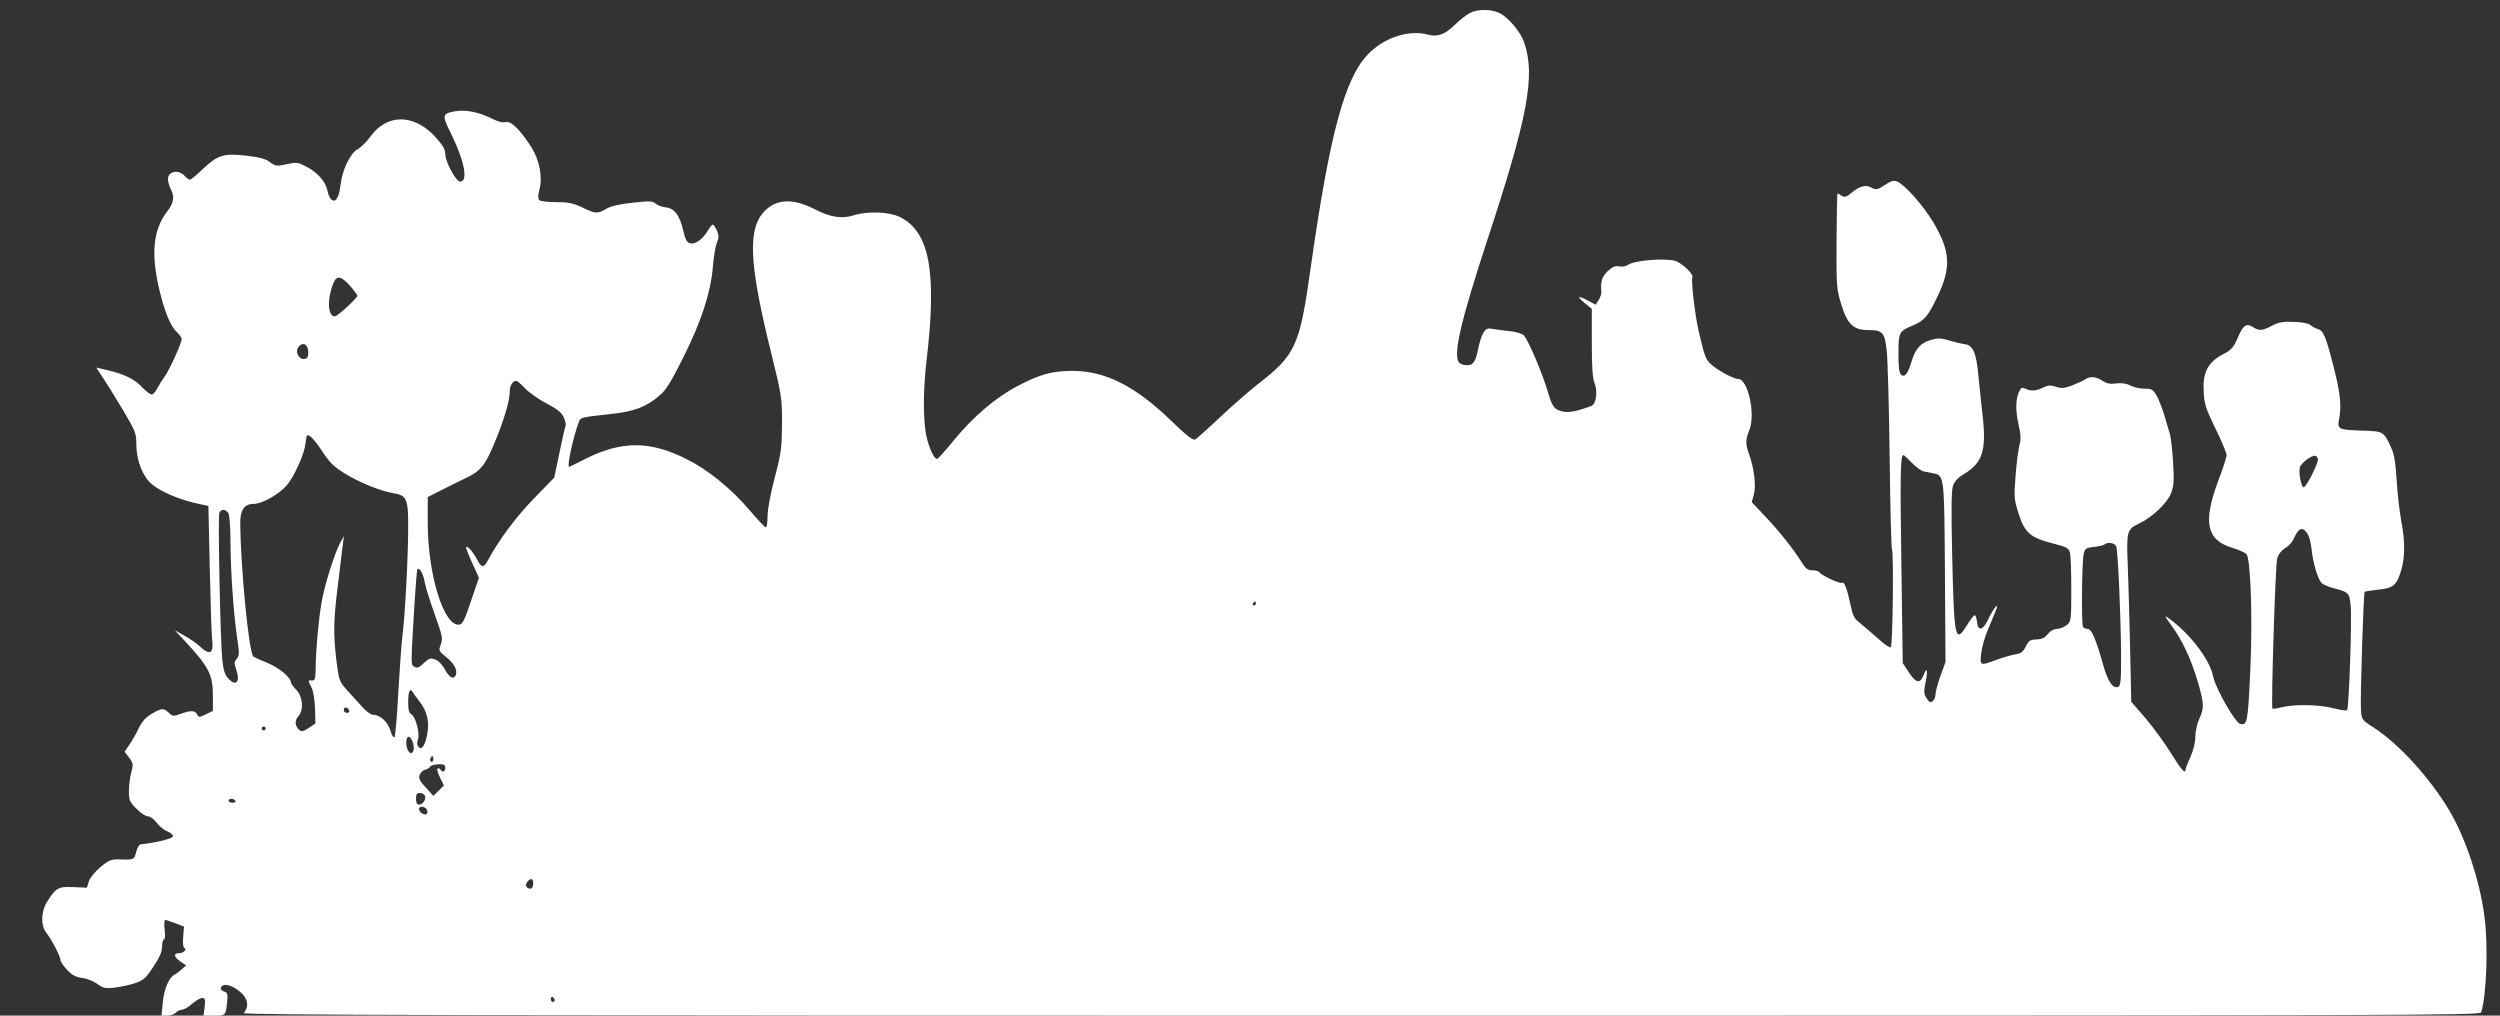 <?xml version="1.0" standalone="no"?>
<!DOCTYPE svg PUBLIC "-//W3C//DTD SVG 20010904//EN"
 "http://www.w3.org/TR/2001/REC-SVG-20010904/DTD/svg10.dtd">
<svg version="1.0" xmlns="http://www.w3.org/2000/svg"
 width="1280pt" height="520pt" viewBox="0 0 1280 520"
 preserveAspectRatio="xMidYMid meet">
<rect x="0" y="0" width="1280" height="520" fill="#333333" stroke="none"/>
<g transform="translate(0,520) scale(0.1,-0.1)"
fill="#ffffff" stroke="none">
<path d="M7525 5133 c-16 -8 -51 -35 -76 -60 -52 -50 -89 -64 -139 -50 -97 26
-225 -16 -306 -101 -120 -124 -197 -413 -294 -1098 -56 -398 -76 -441 -275
-595 -38 -30 -122 -103 -185 -162 -63 -60 -122 -112 -130 -117 -12 -6 -43 18
-126 98 -181 175 -335 253 -502 253 -105 0 -167 -17 -283 -78 -111 -58 -227
-157 -326 -278 -42 -52 -81 -95 -85 -95 -14 0 -37 45 -52 105 -20 75 -21 240
-2 400 54 456 15 661 -139 735 -55 26 -164 30 -236 7 -60 -18 -116 -10 -196
31 -106 54 -186 55 -248 1 -99 -87 -94 -262 23 -734 55 -224 56 -233 56 -365
-1 -122 -4 -148 -37 -274 -22 -84 -37 -163 -37 -198 0 -32 -4 -58 -9 -58 -5 0
-43 40 -85 90 -94 110 -213 206 -320 259 -188 95 -333 95 -520 1 -43 -22 -80
-40 -82 -40 -13 0 23 162 51 233 8 20 14 21 160 37 123 13 183 36 252 95 33
28 60 71 123 198 93 187 139 330 150 462 4 50 13 104 20 121 11 26 11 37 1 63
-8 17 -17 31 -21 31 -5 0 -17 -15 -28 -34 -26 -43 -65 -70 -91 -61 -14 4 -23
21 -32 62 -18 79 -46 117 -89 121 -19 2 -43 11 -53 19 -15 14 -30 15 -118 5
-67 -7 -111 -17 -135 -31 -45 -27 -56 -26 -123 7 -46 22 -69 27 -133 27 -42 0
-82 5 -87 10 -7 7 -7 23 0 50 18 66 3 151 -39 219 -56 89 -106 139 -133 131
-14 -5 -39 2 -73 19 -64 32 -133 46 -187 36 -67 -12 -67 -19 -16 -122 65 -133
85 -238 43 -238 -21 0 -76 101 -76 140 0 25 -12 45 -51 89 -109 119 -248 120
-333 1 -20 -27 -49 -56 -65 -64 -37 -20 -78 -104 -87 -180 -8 -68 -25 -96 -47
-78 -8 7 -18 28 -21 48 -9 45 -53 94 -110 122 -42 22 -50 22 -100 11 -50 -11
-55 -10 -84 11 -22 17 -54 25 -122 33 -116 13 -145 4 -222 -69 -31 -30 -61
-54 -66 -54 -5 0 -17 9 -27 20 -31 34 -85 23 -85 -17 0 -13 7 -38 16 -55 19
-36 13 -68 -21 -112 -71 -93 -83 -216 -39 -400 28 -117 58 -189 93 -220 12
-11 21 -25 21 -32 0 -21 -61 -155 -85 -189 -12 -16 -30 -45 -39 -62 -9 -18
-22 -33 -29 -33 -7 0 -29 16 -48 36 -39 42 -91 68 -176 88 l-60 14 37 -57 c21
-31 67 -106 103 -166 60 -102 65 -114 65 -170 1 -69 21 -134 57 -181 39 -51
156 -104 286 -129 l26 -5 7 -322 c4 -178 9 -344 13 -370 7 -63 -14 -74 -60
-31 -18 17 -54 43 -82 58 l-50 28 46 -49 c127 -136 149 -178 149 -284 l0 -80
-36 -17 c-34 -17 -36 -17 -45 0 -12 20 -31 21 -84 2 -37 -13 -41 -13 -60 5
-27 26 -38 25 -89 -5 -29 -17 -49 -39 -65 -72 -12 -26 -34 -65 -48 -85 l-25
-37 23 -30 c21 -29 22 -35 11 -76 -7 -25 -12 -68 -12 -96 0 -46 4 -55 39 -90
21 -22 48 -39 59 -39 12 0 30 -14 43 -31 12 -17 37 -38 55 -45 21 -9 31 -19
28 -27 -4 -12 -87 -32 -164 -40 -8 -1 -18 -19 -23 -40 -10 -39 -11 -40 -88
-37 -39 1 -52 -4 -94 -39 -28 -23 -53 -54 -60 -73 l-10 -33 -69 3 c-76 4 -90
-4 -133 -72 -34 -53 -36 -124 -5 -163 27 -34 72 -121 72 -140 0 -7 15 -29 34
-49 25 -27 44 -37 77 -41 24 -3 59 -17 78 -31 28 -21 40 -24 85 -19 28 3 75
13 104 22 47 16 57 24 97 85 33 49 45 78 45 104 0 20 4 36 10 36 5 0 7 21 3
50 -3 27 -2 50 3 50 4 0 28 -8 52 -17 l44 -17 -4 -53 c-3 -30 0 -54 5 -56 17
-5 -2 -27 -23 -27 -32 0 -32 -17 1 -41 l32 -22 -26 -23 c-14 -12 -29 -23 -34
-25 -27 -12 -53 -73 -59 -138 l-7 -71 30 0 c17 0 36 7 43 15 7 8 21 15 31 15
10 0 34 14 52 30 19 17 43 30 52 30 15 0 17 -7 13 -45 l-6 -45 55 0 c59 0 59
0 66 72 4 39 1 47 -14 51 -23 6 -25 25 -4 33 23 9 81 -22 105 -56 21 -30 21
-59 -2 -87 -8 -10 1137 -13 5720 -13 5449 0 5731 1 5736 17 28 97 36 347 16
493 -24 183 -97 402 -180 541 -98 165 -259 342 -387 424 -61 39 -61 40 -65 91
-4 61 13 597 19 604 2 2 34 7 70 11 78 8 94 22 118 102 19 65 19 151 -1 252
-8 44 -19 136 -23 205 -6 94 -13 136 -29 170 -37 81 -40 82 -144 85 -125 4
-132 7 -122 59 13 68 7 131 -27 264 -40 159 -53 189 -81 197 -13 4 -30 13 -39
21 -9 8 -44 15 -85 16 -56 2 -77 -1 -112 -20 -50 -26 -65 -27 -96 -7 -34 22
-51 11 -79 -55 -22 -50 -32 -62 -79 -86 -75 -41 -101 -92 -95 -191 3 -62 11
-86 60 -187 32 -64 57 -125 57 -136 0 -11 -18 -68 -41 -127 -81 -216 -63 -308
71 -348 33 -10 65 -25 72 -32 22 -27 32 -339 19 -608 -12 -251 -15 -269 -50
-262 -26 4 -127 182 -140 244 -16 85 -118 218 -225 296 -27 19 -25 15 13 -37
54 -73 101 -174 135 -291 31 -108 32 -130 6 -186 -11 -24 -20 -66 -20 -92 0
-30 -10 -69 -25 -103 -14 -30 -25 -59 -25 -64 0 -26 -22 -2 -76 86 -32 52 -91
132 -130 178 l-72 83 -6 279 c-3 153 -9 345 -12 425 -7 168 -4 180 59 209 67
32 143 104 163 155 14 38 16 64 10 160 -4 63 -11 127 -16 142 -4 15 -18 60
-29 98 -12 39 -30 85 -41 103 -17 28 -25 32 -60 32 -23 0 -55 7 -72 16 -21 11
-45 14 -73 11 -31 -5 -48 -1 -70 13 -35 23 -63 25 -90 7 -11 -7 -41 -21 -67
-31 -39 -14 -54 -16 -82 -6 -28 9 -40 8 -65 -4 -35 -18 -64 -20 -91 -6 -15 8
-21 6 -29 -9 -21 -38 -23 -99 -7 -170 13 -57 14 -80 6 -109 -6 -20 -15 -90
-20 -155 -9 -111 -8 -123 15 -196 33 -102 59 -124 189 -157 56 -14 67 -20 74
-43 4 -14 7 -100 7 -189 0 -160 -1 -164 -24 -183 -13 -10 -35 -19 -49 -19 -16
0 -34 -10 -47 -26 -16 -20 -31 -27 -58 -28 -32 -1 -40 -6 -55 -36 -14 -28 -24
-36 -57 -41 -22 -4 -65 -17 -95 -28 -82 -31 -84 -30 -76 35 3 30 18 83 33 117
14 34 32 78 40 97 24 55 -8 21 -37 -40 -27 -59 -53 -64 -58 -12 -2 17 -7 32
-12 32 -4 0 -22 -23 -39 -51 -61 -98 -66 -73 -76 363 -5 222 -4 326 4 350 7
22 25 42 55 60 98 59 118 122 96 308 -6 52 -15 142 -21 200 -10 114 -28 153
-70 158 -13 1 -48 10 -77 18 -45 14 -59 14 -98 3 -52 -16 -78 -45 -98 -114
-19 -60 -34 -79 -52 -64 -10 8 -14 39 -14 109 0 108 3 115 75 144 58 25 77 47
125 148 71 149 66 231 -21 379 -52 87 -147 194 -186 210 -18 6 -31 3 -59 -16
-42 -28 -47 -29 -76 -14 -26 14 -59 5 -98 -28 -27 -22 -35 -25 -51 -15 -10 7
-20 12 -21 12 -2 0 -4 -109 -5 -243 -1 -233 0 -245 24 -325 32 -103 62 -132
140 -132 72 0 83 -12 93 -106 5 -43 12 -288 15 -543 3 -255 8 -468 12 -474 9
-15 4 -490 -6 -500 -5 -5 -33 13 -67 45 -33 29 -74 65 -92 79 -29 22 -36 37
-48 95 -17 81 -31 117 -43 110 -10 -7 -107 39 -116 54 -3 6 -19 10 -35 10 -24
0 -35 8 -56 42 -44 70 -114 158 -187 235 l-68 72 11 40 c12 44 1 136 -25 206
-19 52 -18 74 1 121 34 80 -6 264 -57 264 -26 0 -116 50 -146 82 -21 22 -27
40 -56 163 -18 78 -40 262 -32 275 9 15 -56 76 -90 85 -58 14 -207 2 -239 -21
-10 -7 -31 -11 -45 -8 -21 4 -35 -2 -59 -24 -30 -28 -38 -54 -33 -106 1 -10
-6 -30 -14 -42 l-15 -24 -38 20 c-54 29 -62 24 -19 -11 l37 -30 0 -174 c0
-118 4 -182 13 -203 19 -46 10 -112 -17 -121 -90 -34 -136 -39 -175 -17 -18
10 -30 33 -47 93 -26 89 -98 259 -121 285 -8 9 -36 18 -66 22 -29 2 -68 8 -89
11 -31 6 -38 4 -52 -17 -9 -13 -20 -48 -26 -76 -14 -73 -26 -92 -58 -92 -16 0
-33 5 -40 12 -35 35 5 208 144 632 207 628 246 839 188 1008 -19 56 -81 129
-128 152 -43 20 -112 20 -151 -1z m-5734 -1395 c21 -24 38 -47 39 -52 0 -12
-102 -106 -116 -106 -36 0 -40 88 -8 168 17 43 39 41 85 -10z m-213 -336 c2
-22 -2 -34 -12 -38 -34 -13 -61 37 -34 64 21 21 43 9 46 -26z m1111 -191 c20
-21 69 -56 110 -77 57 -30 77 -47 88 -72 7 -18 12 -36 9 -40 -2 -4 -16 -65
-31 -137 l-27 -130 -103 -106 c-91 -93 -180 -212 -237 -318 -22 -41 -33 -39
-57 7 -19 37 -48 69 -55 61 -2 -2 12 -38 31 -80 l35 -77 -40 -118 c-32 -95
-43 -120 -60 -122 -79 -12 -162 256 -162 522 l0 131 73 37 c39 20 92 46 117
58 79 36 104 66 153 185 48 116 77 213 77 262 0 29 15 53 33 53 5 0 26 -17 46
-39z m-1043 -316 c41 -63 61 -83 119 -119 74 -46 185 -91 248 -101 69 -11 77
-28 77 -168 0 -149 -16 -464 -30 -567 -5 -41 -14 -172 -21 -290 -6 -118 -15
-219 -19 -224 -5 -5 -14 10 -21 33 -13 45 -53 81 -88 81 -11 0 -35 17 -53 37
-18 20 -53 59 -78 86 -43 48 -44 50 -57 150 -17 141 -16 207 7 392 11 88 22
180 25 205 l6 45 -17 -30 c-29 -51 -83 -221 -98 -312 -16 -95 -29 -241 -30
-338 -1 -51 -4 -60 -18 -59 -22 2 -22 1 -3 -36 9 -17 16 -62 18 -107 l2 -77
-34 -23 c-25 -17 -37 -20 -47 -12 -24 20 -27 49 -7 71 29 32 24 100 -9 135
-16 16 -28 33 -28 39 -2 26 -62 76 -121 100 -35 14 -68 29 -72 33 -23 23 -65
451 -67 684 0 66 21 97 68 97 43 0 128 47 170 95 37 42 90 159 96 213 2 15 4
30 5 35 4 24 34 -3 77 -68z m8142 -64 c21 -22 49 -42 62 -45 14 -2 37 -7 52
-10 52 -11 53 -15 56 -508 l3 -458 -26 -71 c-14 -38 -25 -81 -25 -93 0 -13 -6
-29 -14 -35 -12 -10 -18 -7 -32 14 -14 22 -15 33 -5 82 13 64 7 82 -11 35 -17
-44 -38 -40 -75 16 l-31 47 -7 511 c-7 459 -5 554 11 554 3 0 22 -18 42 -39z
m2080 18 c3 -19 -60 -144 -73 -144 -12 0 -27 74 -20 101 5 23 63 66 80 60 6
-1 11 -9 13 -17z m-10698 -278 c5 -11 10 -73 10 -138 0 -148 16 -380 34 -498
12 -80 12 -92 -2 -108 -13 -15 -14 -23 -4 -51 24 -66 2 -94 -39 -50 -18 19
-25 42 -31 97 -10 100 -23 731 -15 751 9 22 34 20 47 -3z m10645 -104 c8 -13
17 -48 20 -78 8 -72 32 -154 51 -173 8 -9 34 -20 57 -26 81 -21 85 -24 92 -85
8 -62 -8 -531 -18 -541 -3 -4 -35 1 -71 10 -75 19 -197 21 -262 5 -25 -6 -47
-10 -49 -7 -8 8 15 734 24 768 7 23 22 42 42 54 17 10 37 32 44 50 23 54 45
61 70 23z m-980 -64 c9 -23 24 -365 25 -561 0 -130 -2 -154 -16 -159 -26 -10
-51 27 -74 107 -39 138 -61 190 -81 190 -10 0 -21 5 -24 10 -9 15 -6 340 4
376 6 26 13 30 54 34 25 3 49 9 53 13 14 14 52 7 59 -10z m-8660 -186 c4 -23
27 -96 51 -163 39 -110 42 -124 31 -153 -12 -32 -11 -34 26 -64 41 -32 60 -67
51 -92 -11 -27 -32 -16 -56 27 -14 26 -34 46 -51 52 -23 8 -31 6 -57 -19 -25
-24 -34 -27 -48 -19 -19 13 -19 -1 -1 304 6 101 13 188 16 194 10 15 31 -23
38 -67z m4255 -107 c0 -5 -5 -10 -11 -10 -5 0 -7 5 -4 10 3 6 8 10 11 10 2 0
4 -4 4 -10z m-4284 -499 c41 -53 54 -106 41 -172 -11 -60 -31 -85 -47 -59 -5
7 -5 23 0 35 11 28 -12 115 -33 127 -13 7 -17 23 -17 62 0 58 9 77 25 50 5 -9
19 -28 31 -43z m-358 -49 c2 -7 -3 -12 -12 -12 -9 0 -16 7 -16 16 0 17 22 14
28 -4z m-428 -92 c0 -5 -4 -10 -10 -10 -5 0 -10 5 -10 10 0 6 5 10 10 10 6 0
10 -4 10 -10z m754 -72 c5 -14 6 -33 2 -43 -10 -28 -36 1 -36 42 0 40 20 41
34 1z m102 -95 c-10 -10 -19 5 -10 18 6 11 8 11 12 0 2 -7 1 -15 -2 -18z m64
-34 c0 -20 -15 -26 -25 -9 -4 6 -10 8 -15 5 -4 -2 1 -23 13 -46 l20 -41 -27
-26 -27 -27 -39 43 c-32 34 -38 47 -31 65 5 12 17 24 27 26 11 2 22 9 26 15 4
7 23 12 42 13 29 1 36 -3 36 -18z m-104 -144 c7 -18 -12 -45 -32 -45 -9 0 -14
11 -14 30 0 23 4 30 20 30 11 0 23 -7 26 -15z m-971 -25 c3 -5 -3 -10 -14 -10
-12 0 -21 5 -21 10 0 6 6 10 14 10 8 0 18 -4 21 -10z m983 -53 c2 -10 -3 -17
-11 -17 -18 0 -39 24 -30 34 12 12 38 2 41 -17z m542 -372 c0 -15 -6 -25 -14
-25 -22 0 -30 19 -16 35 18 22 30 18 30 -10z m110 -596 c0 -5 -4 -9 -10 -9 -5
0 -10 7 -10 16 0 8 5 12 10 9 6 -3 10 -10 10 -16z"/>
</g>
</svg>
